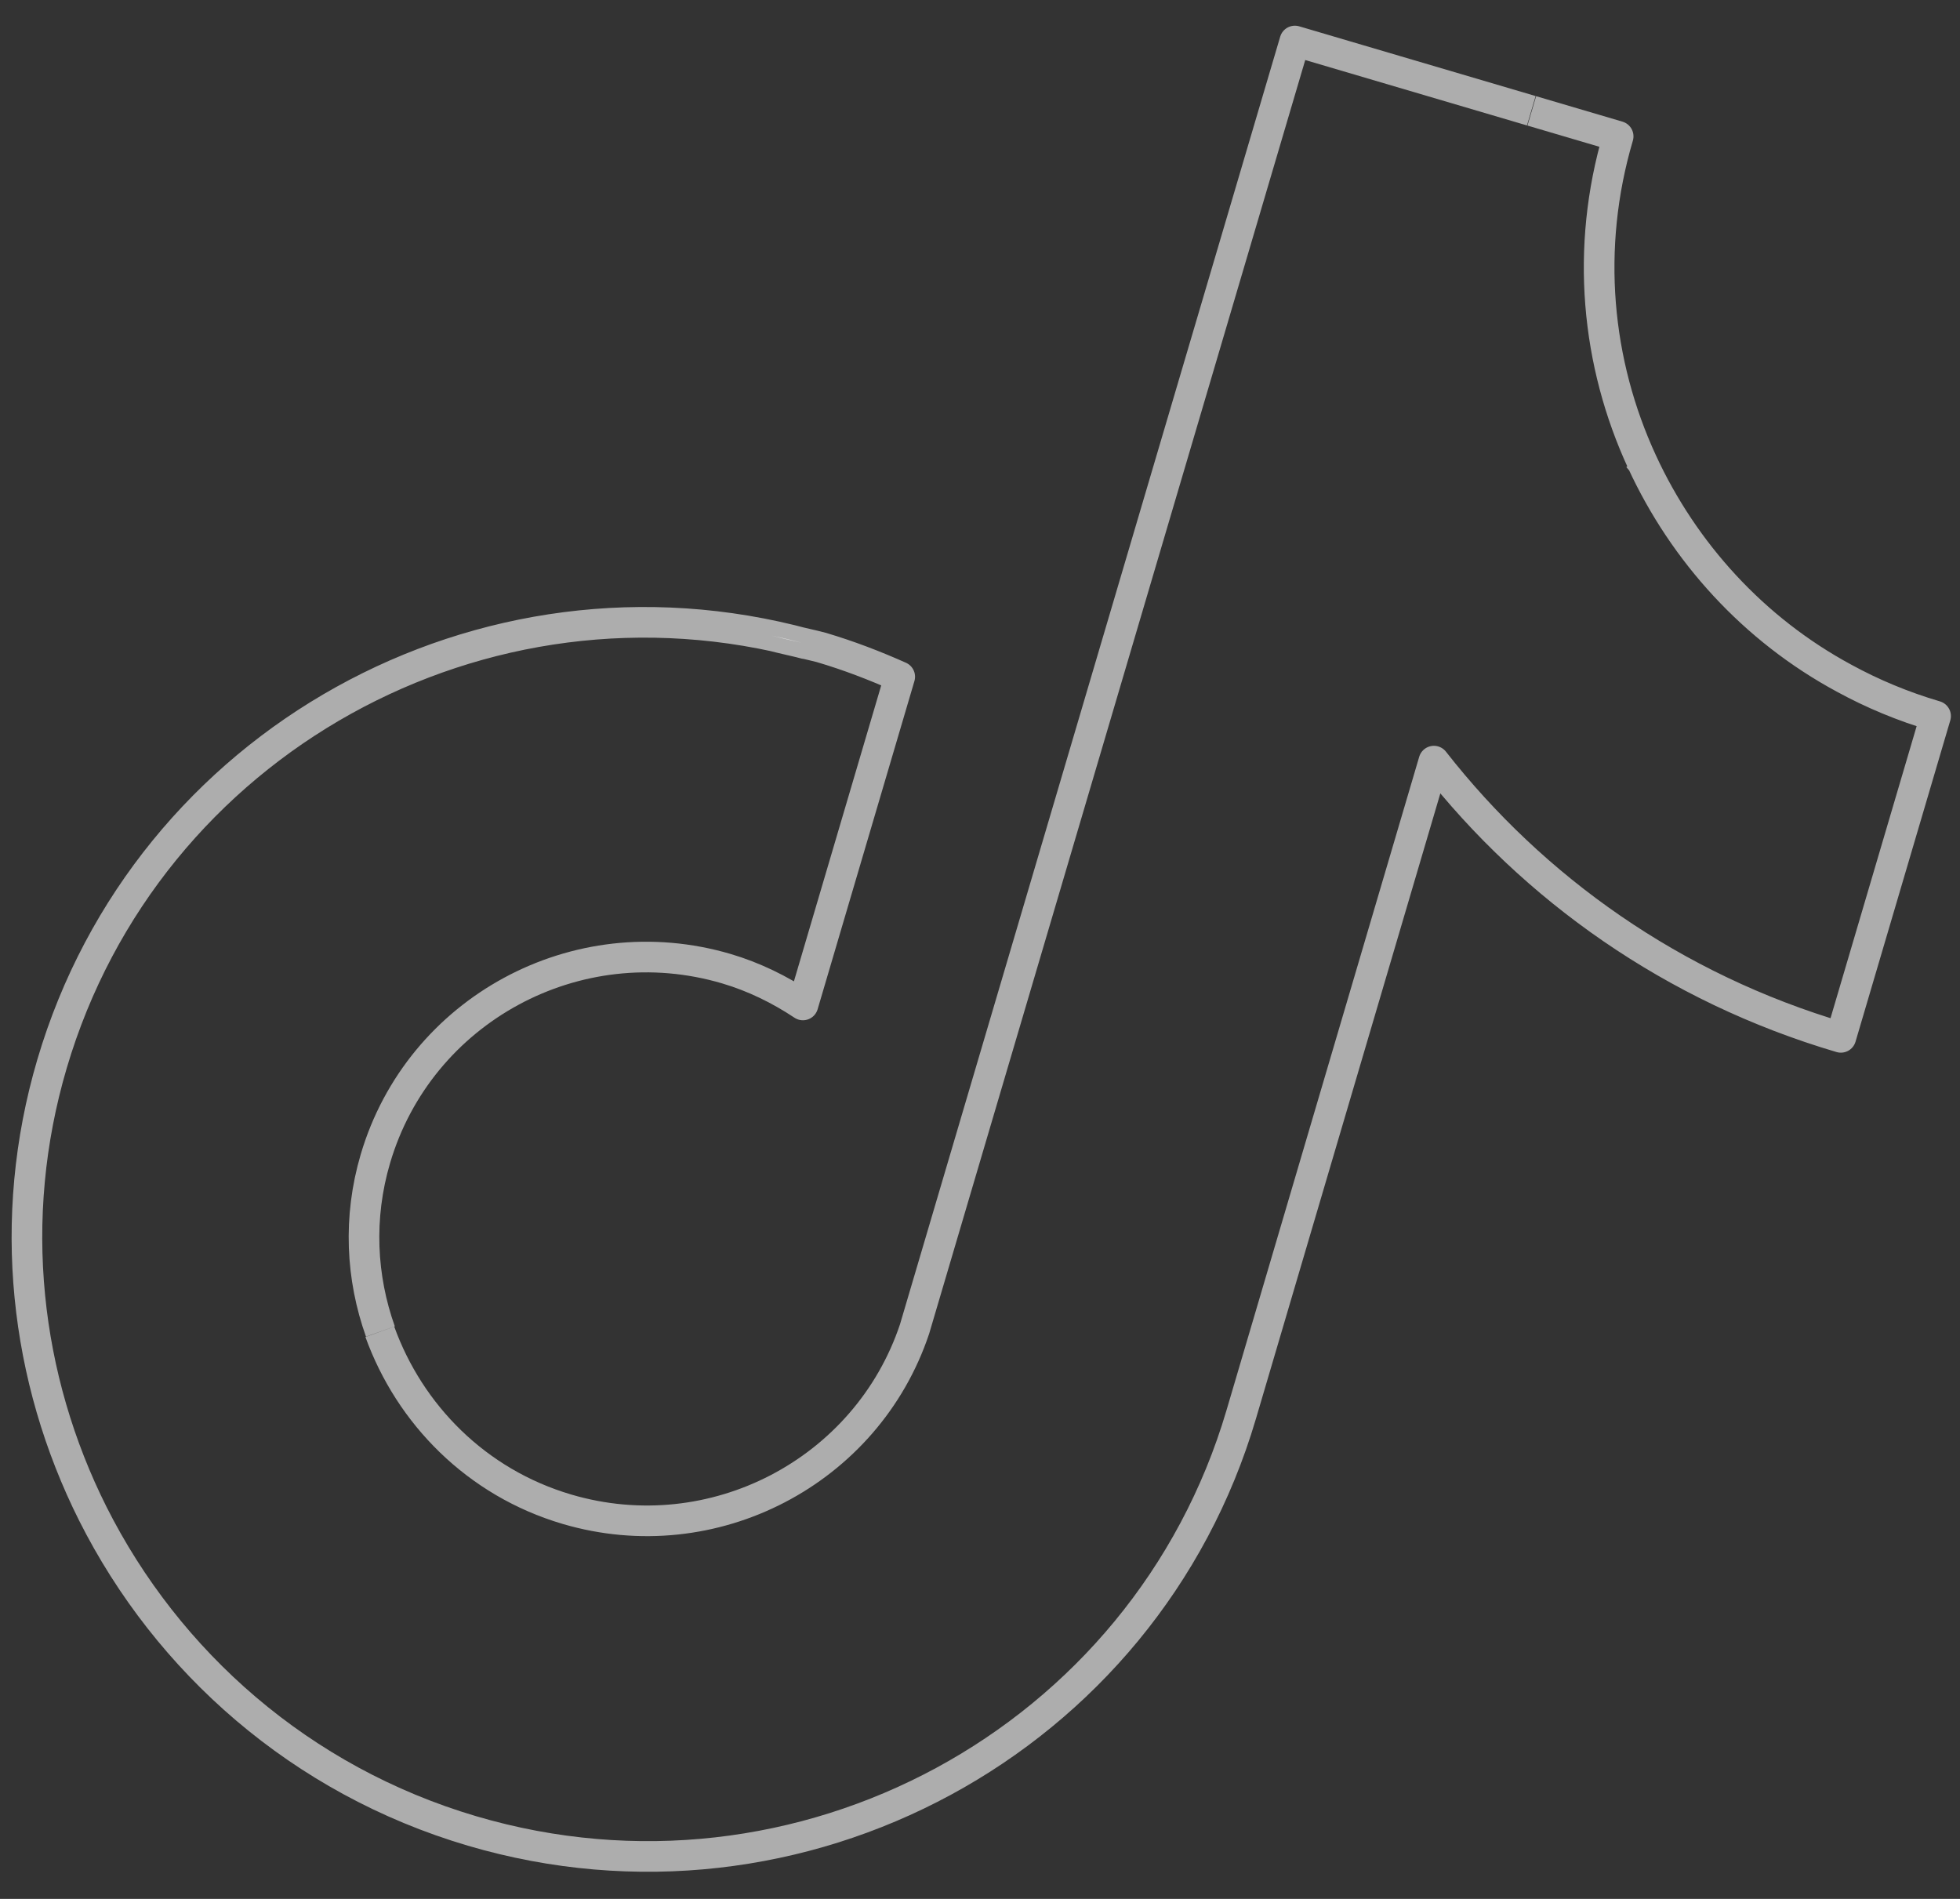 <svg width="64" height="62" viewBox="0 0 64 62" fill="none" xmlns="http://www.w3.org/2000/svg">
<rect x="0" y="0" width="64" height="62" fill="#333333" stroke="none"/>
<path d="M26.173 20.985C25.765 20.89 25.302 20.783 25.212 20.757C25.533 20.825 25.853 20.901 26.173 20.985Z" fill="white"/>
<path d="M53.62 15.084C52.126 11.854 51.759 8.11 52.838 4.452L50.017 3.62M53.62 15.084C54.981 18.028 57.256 20.548 60.222 22.147C61.142 22.649 62.134 23.065 63.203 23.38L60.109 33.87C54.639 32.257 50.082 29.018 46.821 24.851L40.529 46.186C37.385 56.846 26.113 62.937 15.415 59.782C9.817 58.13 5.463 54.257 3.032 49.426C0.819 45.014 0.202 39.809 1.699 34.734C4.797 24.229 15.783 18.163 26.334 21.028M53.62 15.084C53.575 15.032 53.531 14.98 53.487 14.928M12.421 43.474C11.794 41.717 11.689 39.761 12.258 37.833C13.692 32.97 18.833 30.187 23.719 31.628C24.63 31.897 25.467 32.313 26.218 32.812L29.379 22.096C28.558 21.73 27.71 21.403 26.812 21.138C26.656 21.092 25.369 20.803 25.212 20.757M50.002 3.616L42.282 1.339L29.863 43.395C28.305 48.05 23.285 50.684 18.513 49.277C15.55 48.403 13.374 46.174 12.403 43.484" stroke="white" stroke-opacity="0.6" stroke-linejoin="round"/>
</svg>
